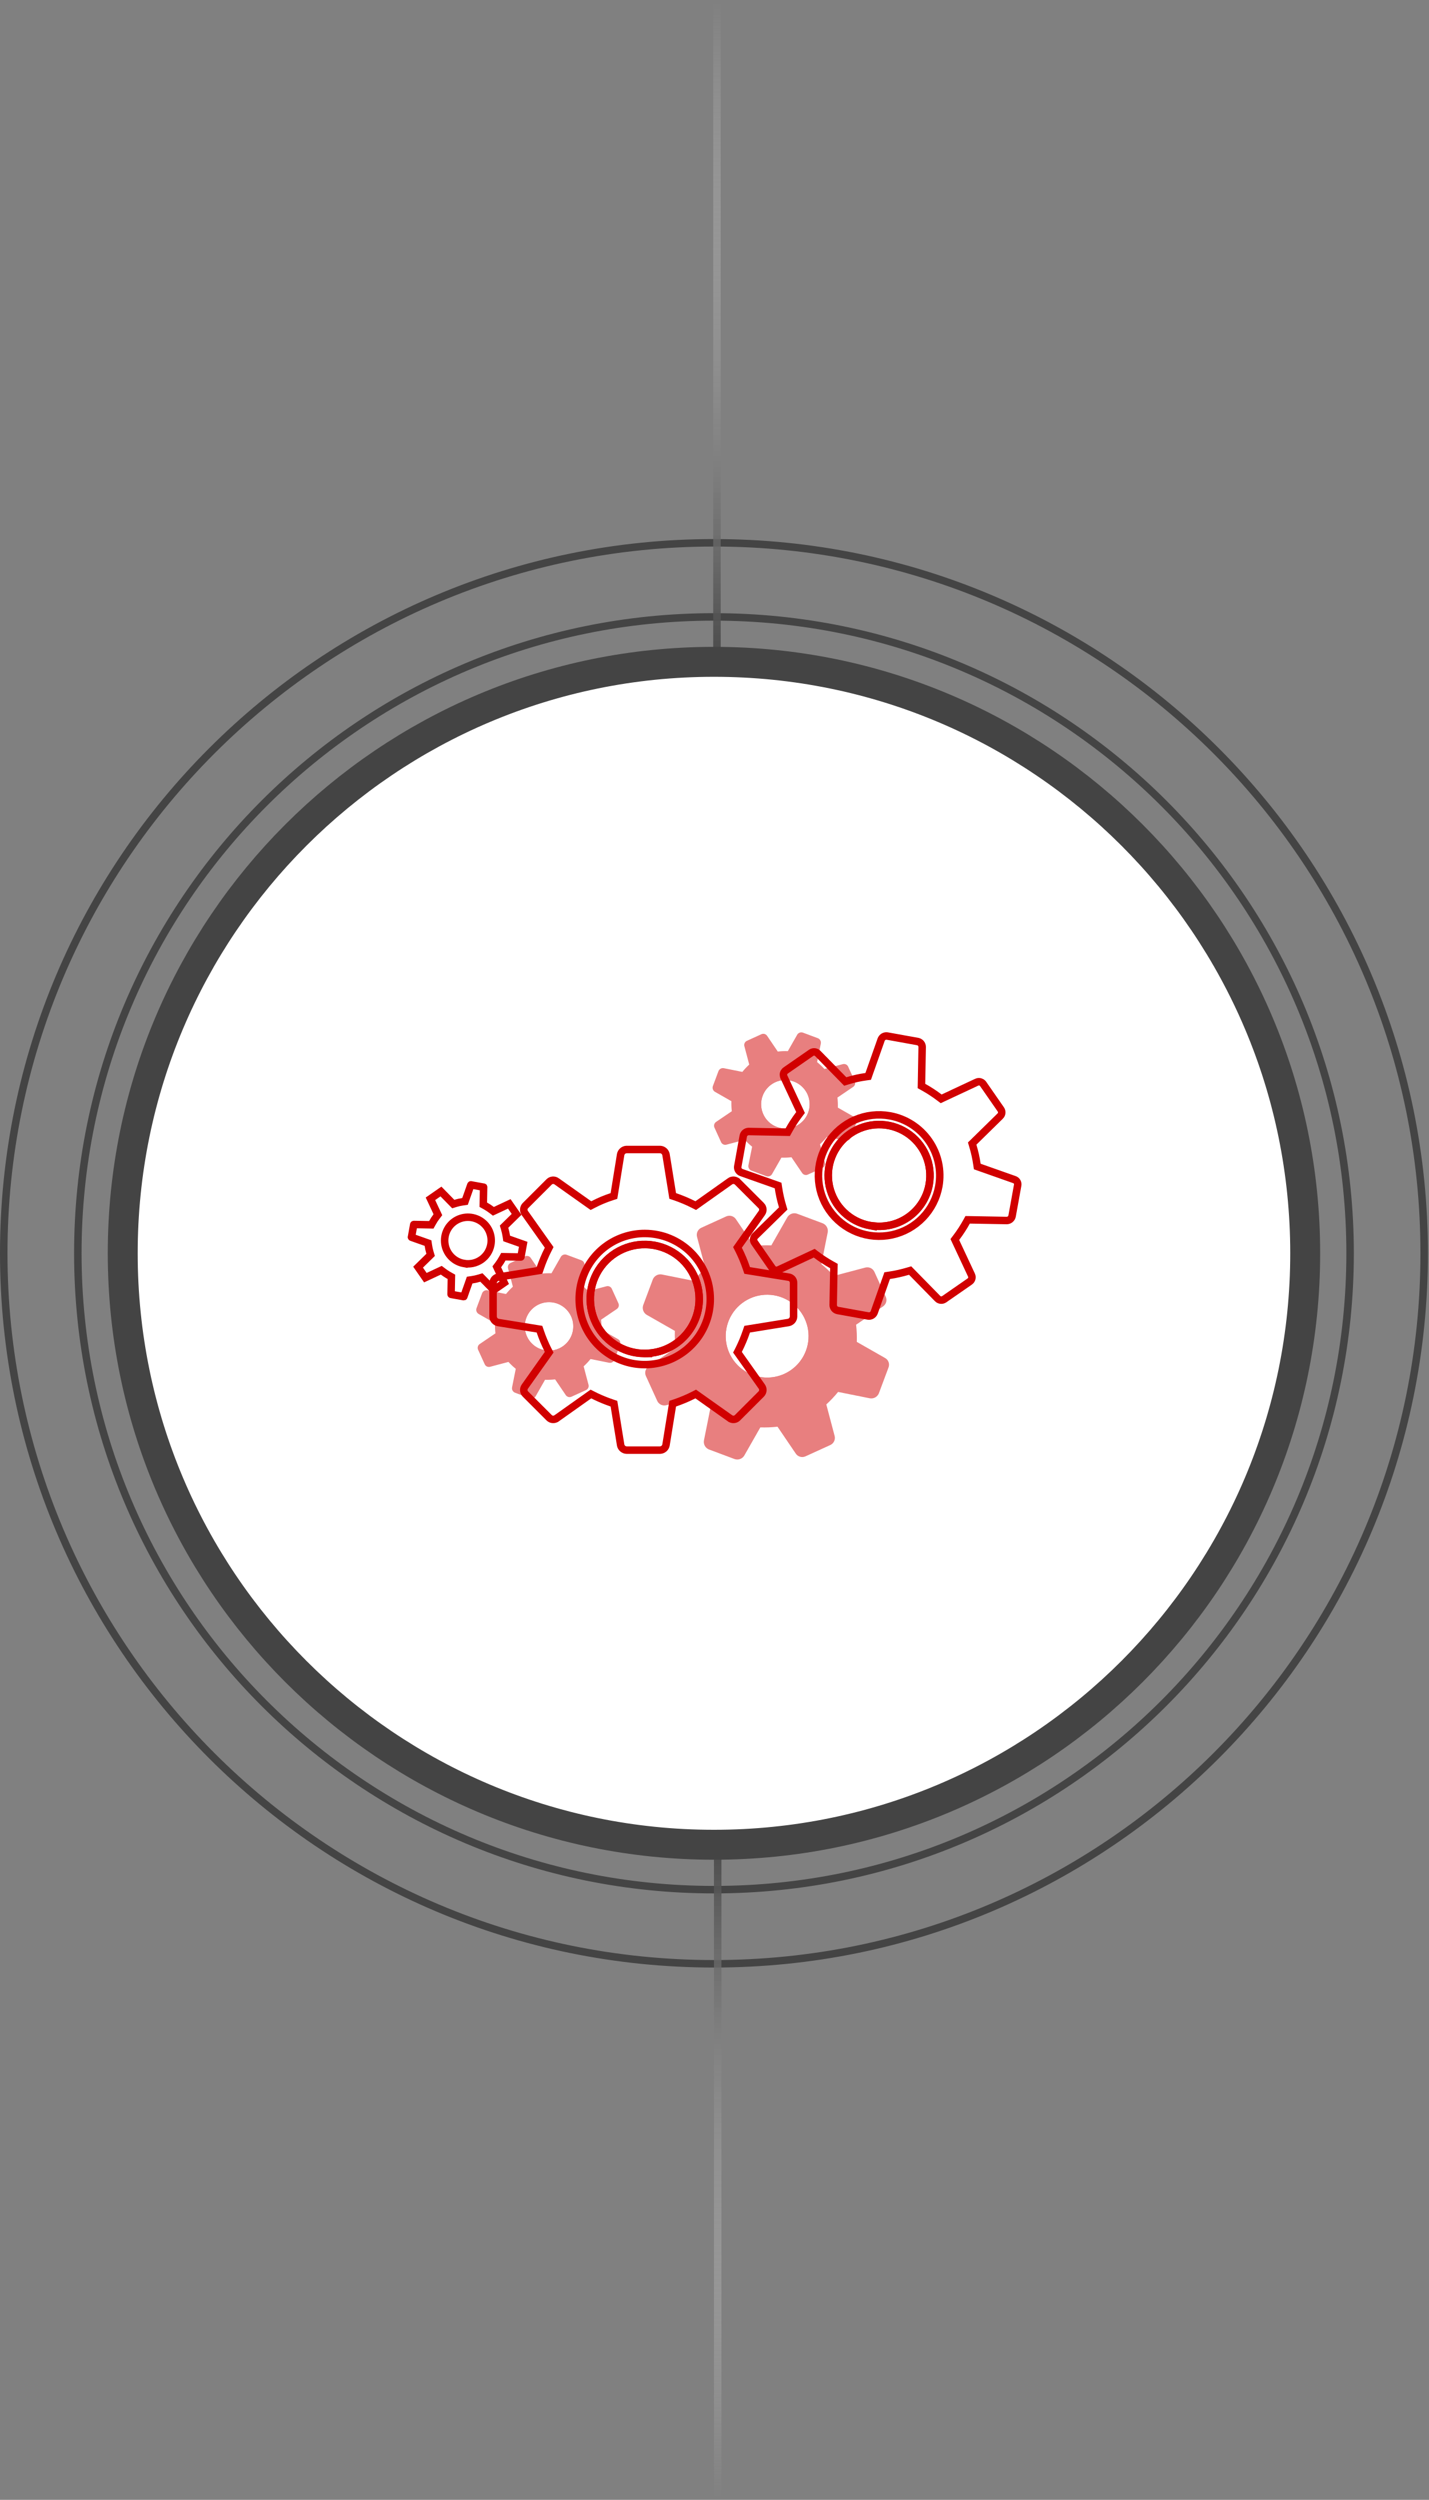 <svg width="191" height="334" viewBox="0 0 191 334" fill="none" xmlns="http://www.w3.org/2000/svg">
<rect x="0" y="0" width="191" height="334" fill="#808080" stroke="none"/>
<path d="M180.454 167.45C180.454 214.408 142.387 252.475 95.429 252.475C48.47 252.475 10.403 214.408 10.403 167.45C10.403 120.491 48.471 82.424 95.429 82.424C142.387 82.424 180.454 120.492 180.454 167.45Z" stroke="#444444"/>
<path d="M190.357 167.45C190.357 219.878 147.856 262.379 95.428 262.379C43.001 262.379 0.5 219.878 0.5 167.45C0.5 115.023 43.001 72.522 95.428 72.522C147.856 72.522 190.357 115.023 190.357 167.45Z" stroke="#444444"/>
<line x1="95.829" y1="90.027" x2="95.829" y2="-9.91603e-05" stroke="url(#paint0_linear_1297_2996)"/>
<line x1="95.929" y1="243.973" x2="95.929" y2="334" stroke="url(#paint1_linear_1297_2996)"/>
<path d="M174.453 167.45C174.453 211.094 139.072 246.475 95.428 246.475C51.785 246.475 16.404 211.094 16.404 167.45C16.404 123.806 51.785 88.426 95.428 88.426C139.072 88.426 174.453 123.806 174.453 167.45Z" fill="white" stroke="#444444" stroke-width="4"/>
<path d="M88.226 153.584L88.367 153.601C88.504 153.63 88.633 153.692 88.741 153.785C88.849 153.877 88.932 153.996 88.981 154.127L89.019 154.263L89.864 159.49L89.912 159.788L90.197 159.884C91.063 160.177 91.907 160.532 92.722 160.946L92.991 161.083L93.237 160.908L97.578 157.833L97.579 157.832C97.727 157.726 97.907 157.677 98.088 157.69C98.265 157.703 98.433 157.778 98.562 157.9H98.563L101.747 161.083H101.748C101.874 161.214 101.95 161.385 101.964 161.566C101.977 161.747 101.926 161.927 101.821 162.075L101.82 162.076L98.745 166.416L98.571 166.663L98.708 166.931C99.122 167.746 99.476 168.59 99.769 169.456L99.866 169.742L100.163 169.79L105.405 170.637L105.413 170.638L105.42 170.639C105.602 170.663 105.769 170.754 105.889 170.894C106.009 171.034 106.073 171.213 106.069 171.397V175.906C106.062 176.095 105.991 176.277 105.868 176.42C105.745 176.563 105.579 176.66 105.394 176.697L100.163 177.543L99.866 177.591L99.769 177.876C99.476 178.742 99.122 179.587 98.708 180.402L98.571 180.67L98.745 180.917L101.82 185.257L101.821 185.258C101.926 185.406 101.977 185.586 101.964 185.767C101.95 185.945 101.876 186.113 101.754 186.243L98.564 189.431C98.434 189.554 98.266 189.63 98.088 189.643C97.907 189.656 97.727 189.606 97.579 189.5L97.578 189.5L93.237 186.424L92.991 186.25L92.722 186.387C91.907 186.801 91.063 187.156 90.197 187.449L89.912 187.545L89.864 187.842L89.017 193.074C88.981 193.258 88.884 193.425 88.741 193.547C88.597 193.671 88.415 193.742 88.226 193.749H83.747C83.558 193.742 83.376 193.671 83.232 193.547C83.089 193.425 82.992 193.258 82.956 193.074L82.11 187.842L82.062 187.545L81.776 187.449L81.132 187.217C80.491 186.975 79.863 186.698 79.252 186.387L78.983 186.25L78.736 186.424L74.396 189.5L74.395 189.5C74.248 189.606 74.067 189.656 73.886 189.643C73.751 189.633 73.62 189.588 73.508 189.512L73.404 189.427L70.22 186.243C70.098 186.113 70.024 185.945 70.01 185.767C69.997 185.586 70.047 185.406 70.152 185.258L70.153 185.257L73.228 180.917L73.403 180.67L73.266 180.402C72.852 179.587 72.498 178.742 72.205 177.876L72.108 177.591L71.81 177.543L66.58 176.698C66.395 176.661 66.228 176.563 66.105 176.42C66.013 176.313 65.95 176.184 65.921 176.046L65.905 175.906V171.426C65.912 171.237 65.982 171.055 66.105 170.912C66.228 170.769 66.395 170.671 66.58 170.634L71.81 169.79L72.108 169.742L72.205 169.456C72.498 168.59 72.852 167.746 73.266 166.931L73.403 166.663L73.228 166.416L70.153 162.076L70.152 162.075L70.084 161.958C70.026 161.836 70 161.701 70.01 161.566C70.02 161.43 70.066 161.3 70.141 161.188L70.226 161.083L73.404 157.906C73.534 157.78 73.705 157.703 73.886 157.69C74.067 157.677 74.248 157.726 74.395 157.832L74.396 157.833L78.736 160.908L78.986 161.084L79.257 160.943C80.064 160.521 80.905 160.168 81.771 159.886L82.061 159.792L82.11 159.49L82.955 154.263C82.991 154.077 83.088 153.908 83.232 153.785C83.34 153.692 83.469 153.63 83.607 153.601L83.747 153.584H88.226ZM88.961 166.82C87.63 166.269 86.167 166.124 84.754 166.405C83.342 166.686 82.045 167.38 81.027 168.398C80.009 169.416 79.316 170.713 79.035 172.125C78.754 173.538 78.898 175.001 79.449 176.332C80 177.661 80.933 178.798 82.129 179.598C83.326 180.398 84.734 180.825 86.174 180.825L86.174 180.826V180.825C87.131 180.826 88.078 180.64 88.962 180.275C89.846 179.91 90.649 179.373 91.326 178.697C92.002 178.02 92.539 177.217 92.904 176.333C93.224 175.559 93.406 174.737 93.446 173.903L93.455 173.544C93.454 172.105 93.027 170.697 92.227 169.5C91.427 168.304 90.29 167.371 88.961 166.82Z" stroke="#D10000"/>
<path d="M86.174 164.802C88.498 164.802 90.727 165.725 92.37 167.368C94.013 169.011 94.936 171.24 94.936 173.563C94.936 175.296 94.422 176.991 93.46 178.432C92.497 179.872 91.129 180.995 89.528 181.658C87.927 182.321 86.165 182.495 84.465 182.157C82.766 181.819 81.204 180.984 79.979 179.759C78.754 178.534 77.919 176.973 77.581 175.273C77.243 173.574 77.416 171.812 78.08 170.211C78.743 168.61 79.865 167.241 81.306 166.278C82.747 165.316 84.441 164.802 86.174 164.802ZM88.96 166.838C87.63 166.287 86.166 166.143 84.754 166.424C83.342 166.705 82.045 167.398 81.027 168.416C80.009 169.434 79.316 170.731 79.035 172.144C78.754 173.556 78.898 175.019 79.449 176.35C80 177.68 80.933 178.816 82.13 179.616C83.328 180.416 84.735 180.844 86.174 180.844H86.674V180.807C87.458 180.754 88.229 180.577 88.957 180.276C89.84 179.912 90.643 179.377 91.319 178.703C91.995 178.029 92.532 177.228 92.898 176.347C93.264 175.465 93.454 174.519 93.455 173.564V173.563C93.455 172.124 93.027 170.717 92.227 169.52C91.427 168.322 90.291 167.389 88.96 166.838Z" stroke="#D10000"/>
<path d="M122.675 139.162L122.794 139.199C122.91 139.245 123.012 139.321 123.092 139.418C123.197 139.547 123.255 139.708 123.258 139.874L123.168 144.8L123.162 145.1L123.425 145.246C124.167 145.657 124.879 146.12 125.554 146.633L125.795 146.815L126.069 146.687L130.547 144.592L130.548 144.591C130.693 144.523 130.858 144.507 131.014 144.547C131.13 144.578 131.236 144.638 131.321 144.721L131.399 144.812L133.779 148.242C133.868 148.376 133.908 148.536 133.892 148.696C133.875 148.856 133.802 149.005 133.687 149.117L133.686 149.117L130.156 152.579L129.94 152.79L130.026 153.079C130.27 153.891 130.455 154.72 130.579 155.559L130.624 155.857L130.907 155.957L135.562 157.599L135.569 157.602L135.576 157.604C135.731 157.653 135.862 157.759 135.944 157.899C136.026 158.039 136.053 158.205 136.021 158.364L135.275 162.488C135.239 162.653 135.149 162.8 135.019 162.906C134.889 163.011 134.728 163.069 134.562 163.072L129.637 162.981L129.336 162.976L129.19 163.239C128.78 163.981 128.317 164.693 127.804 165.368L127.622 165.609L127.75 165.882L129.845 170.361L129.846 170.362C129.914 170.507 129.93 170.672 129.889 170.827C129.849 170.983 129.755 171.119 129.625 171.213L126.195 173.593C126.061 173.682 125.9 173.722 125.741 173.705C125.581 173.689 125.432 173.616 125.32 173.501L125.319 173.5L121.858 169.969L121.647 169.754L121.358 169.84C120.545 170.084 119.717 170.269 118.878 170.393L118.58 170.438L118.48 170.721L116.84 175.366C116.779 175.521 116.668 175.651 116.524 175.735C116.379 175.82 116.21 175.853 116.044 175.829L111.948 175.089C111.784 175.053 111.637 174.963 111.531 174.832C111.426 174.703 111.367 174.542 111.364 174.375L111.455 169.451L111.461 169.15L111.198 169.004C110.456 168.594 109.744 168.131 109.069 167.618L108.828 167.435L108.554 167.564L104.076 169.659L104.075 169.659C103.93 169.728 103.765 169.743 103.609 169.703C103.454 169.663 103.317 169.569 103.224 169.439L100.844 166.009C100.755 165.875 100.715 165.714 100.731 165.555C100.748 165.395 100.821 165.246 100.936 165.134L100.937 165.133L104.467 161.672L104.683 161.461L104.597 161.171C104.353 160.359 104.168 159.53 104.044 158.692L103.999 158.394L103.716 158.294L99.07 156.654C98.915 156.593 98.785 156.482 98.701 156.338C98.638 156.23 98.603 156.107 98.6 155.983L98.608 155.858L99.348 151.762C99.384 151.598 99.474 151.451 99.604 151.345C99.733 151.24 99.894 151.181 100.06 151.177L104.986 151.269L105.287 151.275L105.432 151.012C105.843 150.269 106.306 149.558 106.819 148.882L107.001 148.642L106.873 148.368L104.778 143.89L104.777 143.889L104.736 143.776C104.705 143.661 104.703 143.54 104.734 143.423C104.764 143.307 104.824 143.201 104.907 143.115L104.998 143.037L108.428 140.658C108.562 140.569 108.723 140.529 108.882 140.545C109.042 140.562 109.191 140.634 109.303 140.749L109.304 140.751L112.765 144.281L112.979 144.5L113.271 144.408C114.077 144.157 114.903 143.973 115.74 143.859L116.042 143.817L116.143 143.529L117.782 138.884C117.843 138.729 117.955 138.599 118.099 138.515C118.207 138.452 118.33 138.417 118.454 138.414L118.579 138.422L122.675 139.162ZM121.183 151.325C120.051 150.597 118.73 150.221 117.385 150.244C116.04 150.268 114.732 150.69 113.627 151.457C112.521 152.224 111.667 153.301 111.174 154.553C110.681 155.804 110.571 157.174 110.856 158.489C111.142 159.803 111.81 161.004 112.778 161.938C113.746 162.873 114.969 163.5 116.293 163.739L116.293 163.738C117.172 163.899 118.074 163.885 118.948 163.696C119.821 163.507 120.649 163.147 121.383 162.638C122.117 162.129 122.744 161.48 123.227 160.728C123.649 160.07 123.954 159.344 124.13 158.584L124.197 158.255C124.436 156.932 124.277 155.567 123.741 154.333C123.205 153.1 122.314 152.053 121.183 151.325Z" stroke="#D10000"/>
<path d="M118.944 149.083C121.06 149.465 122.937 150.673 124.163 152.44C125.389 154.207 125.862 156.389 125.48 158.505C125.194 160.083 124.447 161.542 123.334 162.695C122.219 163.849 120.788 164.646 119.221 164.986C117.653 165.327 116.021 165.194 114.529 164.606C113.037 164.018 111.752 163.002 110.837 161.684C109.923 160.366 109.421 158.807 109.393 157.203C109.365 155.6 109.813 154.024 110.68 152.675C111.548 151.327 112.796 150.265 114.267 149.625C115.737 148.986 117.365 148.797 118.944 149.083ZM121.18 151.342C120.048 150.614 118.727 150.238 117.382 150.261C116.037 150.285 114.728 150.706 113.623 151.473C112.517 152.24 111.664 153.318 111.171 154.569C110.678 155.821 110.568 157.191 110.854 158.505C111.139 159.82 111.808 161.021 112.775 161.955C113.743 162.89 114.966 163.516 116.29 163.756L116.782 163.845L116.789 163.808C117.507 163.885 118.234 163.849 118.943 163.697C119.815 163.509 120.641 163.15 121.375 162.643C122.109 162.135 122.735 161.488 123.219 160.738C123.703 159.989 124.034 159.151 124.194 158.273C124.433 156.949 124.274 155.584 123.738 154.35C123.202 153.116 122.311 152.07 121.18 151.342Z" stroke="#D10000"/>
<path d="M64.626 158.614L64.634 158.619L64.638 158.629L64.6 160.661L64.594 160.961L64.858 161.107C65.153 161.271 65.437 161.455 65.706 161.659L65.946 161.842L66.22 161.714L68.072 160.846L69.046 162.251L67.586 163.683L67.37 163.894L67.456 164.183C67.553 164.507 67.627 164.837 67.677 165.171L67.721 165.469L68.005 165.569L69.933 166.249L69.627 167.939C69.627 167.942 69.625 167.945 69.622 167.947C69.62 167.949 69.617 167.95 69.614 167.95L67.581 167.913L67.28 167.908L67.134 168.171C66.971 168.466 66.786 168.75 66.582 169.019L66.4 169.259L66.528 169.533L67.395 171.385L65.99 172.359L64.559 170.899L64.347 170.683L64.058 170.77C63.735 170.867 63.405 170.94 63.071 170.99L62.773 171.034L62.673 171.318L61.996 173.235C61.995 173.238 61.992 173.24 61.99 173.242C61.987 173.243 61.984 173.244 61.98 173.244L60.303 172.941C60.299 172.94 60.296 172.938 60.294 172.935C60.292 172.933 60.29 172.93 60.29 172.926L60.328 170.894L60.334 170.593L60.071 170.447L59.851 170.32C59.634 170.19 59.424 170.048 59.223 169.895L58.982 169.713L58.709 169.841L56.856 170.708L55.881 169.303L57.343 167.872L57.559 167.66L57.471 167.371C57.374 167.048 57.301 166.718 57.252 166.384L57.207 166.086L56.924 165.986L55.007 165.309C55.004 165.308 55.001 165.306 55 165.303L54.998 165.293L55.301 163.616C55.302 163.612 55.304 163.609 55.306 163.607C55.309 163.605 55.311 163.603 55.314 163.603L57.348 163.641L57.648 163.647L57.794 163.384C57.957 163.088 58.141 162.805 58.345 162.536L58.529 162.295L58.401 162.022L57.533 160.169L58.938 159.194L60.369 160.656L60.584 160.874L60.875 160.783C61.194 160.684 61.521 160.611 61.852 160.566L62.154 160.524L62.255 160.237L62.931 158.321C62.933 158.317 62.935 158.315 62.938 158.313L62.948 158.311L64.626 158.614ZM64.228 163.126C63.71 162.793 63.105 162.62 62.489 162.631C61.874 162.642 61.275 162.835 60.769 163.186C60.263 163.537 59.872 164.03 59.647 164.603C59.421 165.176 59.371 165.803 59.502 166.405C59.632 167.006 59.938 167.556 60.381 167.984C60.824 168.412 61.384 168.698 61.99 168.808L61.99 168.807C62.392 168.88 62.804 168.874 63.204 168.788C63.604 168.702 63.983 168.537 64.32 168.304C64.656 168.071 64.943 167.773 65.164 167.429C65.385 167.084 65.535 166.7 65.607 166.297C65.717 165.692 65.644 165.067 65.399 164.503C65.153 163.938 64.746 163.459 64.228 163.126Z" stroke="#D10000"/>
<g opacity="0.5">
<path d="M114.193 149.245L111.988 147.988C112.002 147.539 111.984 147.091 111.933 146.645L114.037 145.216C114.155 145.136 114.242 145.018 114.282 144.881C114.322 144.744 114.312 144.598 114.256 144.467L113.361 142.504C113.3 142.375 113.195 142.272 113.066 142.213C112.936 142.153 112.79 142.14 112.652 142.177L110.194 142.828C109.891 142.497 109.564 142.189 109.216 141.906L109.714 139.417C109.738 139.274 109.713 139.127 109.643 139.001C109.574 138.874 109.463 138.775 109.329 138.719L107.307 137.963C107.17 137.918 107.021 137.92 106.885 137.969C106.749 138.019 106.634 138.113 106.559 138.237L105.302 140.442C104.854 140.423 104.405 140.441 103.959 140.497L102.531 138.393C102.451 138.275 102.332 138.188 102.195 138.148C102.058 138.108 101.912 138.118 101.781 138.174L99.818 139.069C99.69 139.13 99.587 139.235 99.527 139.364C99.467 139.494 99.455 139.64 99.492 139.778L100.142 142.236C99.812 142.539 99.504 142.866 99.22 143.214L96.731 142.716C96.588 142.692 96.442 142.717 96.315 142.786C96.189 142.856 96.089 142.967 96.034 143.101L95.278 145.123C95.232 145.26 95.234 145.409 95.284 145.545C95.334 145.681 95.428 145.796 95.551 145.871L97.757 147.128C97.743 147.576 97.761 148.025 97.811 148.471L95.707 149.899C95.589 149.979 95.502 150.098 95.463 150.235C95.423 150.372 95.432 150.518 95.489 150.649L96.383 152.612C96.445 152.74 96.549 152.843 96.678 152.903C96.808 152.963 96.954 152.975 97.092 152.938L99.55 152.288C99.854 152.618 100.181 152.926 100.528 153.21L100.03 155.699C100.006 155.842 100.031 155.988 100.101 156.115C100.171 156.241 100.282 156.341 100.415 156.396L102.437 157.152C102.575 157.198 102.723 157.196 102.859 157.146C102.995 157.096 103.11 157.002 103.185 156.879L104.442 154.673C104.891 154.687 105.339 154.669 105.785 154.619L107.214 156.723C107.294 156.841 107.412 156.928 107.549 156.967C107.686 157.007 107.832 156.998 107.963 156.941L109.926 156.047C110.055 155.985 110.158 155.881 110.217 155.751C110.277 155.622 110.29 155.476 110.253 155.338L109.602 152.88C109.933 152.576 110.241 152.249 110.524 151.902L113.013 152.4C113.156 152.424 113.303 152.399 113.429 152.329C113.556 152.259 113.655 152.148 113.71 152.015L114.467 149.993C114.521 149.856 114.524 149.704 114.473 149.566C114.423 149.428 114.323 149.314 114.193 149.245ZM103.841 150.571C103.241 150.346 102.72 149.949 102.346 149.429C101.971 148.908 101.76 148.289 101.737 147.648C101.715 147.007 101.883 146.375 102.22 145.829C102.558 145.284 103.049 144.851 103.632 144.586C104.216 144.32 104.865 144.233 105.497 144.336C106.13 144.439 106.718 144.727 107.187 145.165C107.656 145.602 107.985 146.168 108.131 146.792C108.278 147.416 108.237 148.07 108.012 148.67C107.864 149.069 107.638 149.435 107.348 149.747C107.058 150.059 106.709 150.31 106.322 150.487C105.934 150.663 105.515 150.762 105.09 150.776C104.664 150.791 104.24 150.721 103.841 150.571Z" fill="#D10000"/>
<path d="M106.524 143.396C105.704 143.089 104.811 143.033 103.959 143.233C103.106 143.434 102.332 143.883 101.735 144.523C101.138 145.164 100.744 145.967 100.603 146.831C100.462 147.696 100.581 148.583 100.944 149.379C101.307 150.176 101.899 150.848 102.643 151.308C103.388 151.769 104.253 151.999 105.128 151.968C106.003 151.938 106.85 151.648 107.56 151.137C108.271 150.625 108.814 149.914 109.121 149.094C109.532 147.994 109.49 146.776 109.003 145.707C108.516 144.639 107.624 143.807 106.524 143.396ZM103.838 150.579C103.238 150.355 102.717 149.957 102.343 149.437C101.968 148.917 101.757 148.297 101.734 147.656C101.712 147.016 101.88 146.383 102.217 145.838C102.555 145.293 103.046 144.86 103.629 144.594C104.213 144.328 104.862 144.241 105.494 144.344C106.127 144.447 106.715 144.736 107.184 145.173C107.653 145.61 107.982 146.176 108.128 146.8C108.275 147.424 108.234 148.078 108.009 148.678C107.86 149.076 107.634 149.441 107.344 149.752C107.053 150.062 106.705 150.313 106.318 150.489C105.931 150.664 105.513 150.762 105.088 150.776C104.663 150.79 104.239 150.721 103.841 150.571L103.838 150.579Z" fill="#D10000"/>
</g>
<g opacity="0.5">
<path d="M82.602 178.921L80.396 177.664C80.41 177.216 80.392 176.767 80.342 176.322L82.446 174.893C82.564 174.813 82.65 174.695 82.69 174.558C82.73 174.421 82.721 174.274 82.664 174.144L81.77 172.181C81.708 172.052 81.604 171.949 81.474 171.889C81.345 171.83 81.199 171.817 81.061 171.854L78.602 172.504C78.299 172.174 77.972 171.866 77.625 171.583L78.123 169.093C78.147 168.951 78.122 168.804 78.052 168.678C77.982 168.551 77.871 168.452 77.738 168.396L75.716 167.64C75.578 167.594 75.43 167.597 75.294 167.646C75.158 167.696 75.043 167.79 74.968 167.914L73.71 170.119C73.262 170.1 72.813 170.118 72.368 170.173L70.939 168.07C70.859 167.951 70.741 167.865 70.604 167.825C70.467 167.785 70.32 167.794 70.19 167.851L68.227 168.746C68.098 168.807 67.995 168.911 67.936 169.041C67.876 169.17 67.863 169.317 67.9 169.454L68.55 171.913C68.22 172.216 67.912 172.543 67.629 172.891L65.139 172.392C64.997 172.368 64.85 172.393 64.724 172.463C64.597 172.533 64.498 172.644 64.442 172.778L63.686 174.8C63.641 174.937 63.643 175.086 63.692 175.221C63.742 175.357 63.836 175.472 63.96 175.548L66.165 176.805C66.151 177.253 66.169 177.702 66.219 178.147L64.116 179.576C63.998 179.656 63.911 179.775 63.871 179.911C63.831 180.048 63.84 180.195 63.897 180.326L64.792 182.288C64.853 182.417 64.958 182.52 65.087 182.58C65.217 182.639 65.363 182.652 65.501 182.615L67.959 181.965C68.262 182.295 68.589 182.603 68.937 182.886L68.439 185.376C68.415 185.518 68.439 185.665 68.509 185.792C68.579 185.918 68.69 186.017 68.824 186.073L70.846 186.829C70.983 186.875 71.132 186.873 71.268 186.823C71.403 186.773 71.518 186.679 71.594 186.556L72.851 184.35C73.299 184.364 73.748 184.346 74.194 184.296L75.622 186.4C75.702 186.518 75.821 186.604 75.958 186.644C76.094 186.684 76.241 186.675 76.372 186.618L78.334 185.724C78.463 185.662 78.566 185.558 78.626 185.428C78.686 185.299 78.698 185.152 78.661 185.015L78.011 182.556C78.341 182.253 78.649 181.926 78.933 181.579L81.422 182.077C81.565 182.101 81.711 182.076 81.838 182.006C81.964 181.936 82.064 181.825 82.119 181.692L82.875 179.669C82.93 179.533 82.932 179.381 82.882 179.243C82.831 179.105 82.731 178.991 82.602 178.921ZM72.25 180.248C71.649 180.023 71.129 179.626 70.754 179.105C70.38 178.585 70.168 177.966 70.146 177.325C70.123 176.684 70.291 176.051 70.629 175.506C70.966 174.961 71.458 174.528 72.041 174.262C72.624 173.997 73.273 173.91 73.906 174.013C74.539 174.116 75.127 174.404 75.596 174.841C76.064 175.279 76.393 175.845 76.54 176.469C76.687 177.093 76.645 177.746 76.421 178.347C76.273 178.746 76.047 179.112 75.757 179.424C75.466 179.735 75.118 179.987 74.73 180.163C74.343 180.34 73.924 180.438 73.498 180.453C73.073 180.467 72.648 180.398 72.25 180.248Z" fill="#D10000"/>
<path d="M74.933 173.073C74.112 172.766 73.219 172.709 72.367 172.91C71.515 173.111 70.741 173.56 70.144 174.2C69.546 174.841 69.153 175.644 69.012 176.508C68.871 177.373 68.99 178.259 69.353 179.056C69.716 179.853 70.307 180.524 71.052 180.985C71.797 181.446 72.661 181.676 73.536 181.645C74.412 181.615 75.258 181.325 75.969 180.814C76.68 180.302 77.223 179.591 77.529 178.771C77.941 177.671 77.898 176.452 77.411 175.384C76.924 174.315 76.032 173.484 74.933 173.073ZM72.247 180.256C71.646 180.031 71.126 179.634 70.751 179.114C70.377 178.593 70.165 177.974 70.143 177.333C70.12 176.692 70.288 176.06 70.626 175.514C70.963 174.969 71.454 174.536 72.038 174.271C72.621 174.005 73.27 173.918 73.903 174.021C74.536 174.124 75.124 174.412 75.593 174.85C76.061 175.287 76.39 175.853 76.537 176.477C76.684 177.101 76.642 177.755 76.418 178.355C76.269 178.753 76.042 179.118 75.752 179.429C75.462 179.739 75.113 179.99 74.726 180.165C74.339 180.341 73.921 180.439 73.496 180.453C73.071 180.467 72.648 180.397 72.25 180.248L72.247 180.256Z" fill="#D10000"/>
</g>
<g opacity="0.5">
<path d="M118.289 181.435L114.52 179.287C114.545 178.521 114.514 177.754 114.428 176.992L118.023 174.551C118.225 174.414 118.373 174.212 118.441 173.978C118.509 173.744 118.493 173.493 118.396 173.27L116.868 169.916C116.763 169.696 116.584 169.52 116.363 169.418C116.142 169.316 115.892 169.294 115.656 169.357L111.455 170.469C110.937 169.904 110.378 169.378 109.784 168.894L110.635 164.64C110.677 164.396 110.634 164.145 110.514 163.929C110.395 163.713 110.206 163.543 109.977 163.448L106.522 162.156C106.287 162.078 106.033 162.082 105.801 162.167C105.569 162.252 105.372 162.413 105.243 162.624L103.095 166.393C102.329 166.36 101.562 166.391 100.801 166.485L98.359 162.89C98.223 162.688 98.02 162.54 97.786 162.472C97.552 162.404 97.302 162.42 97.078 162.517L93.724 164.045C93.504 164.15 93.328 164.329 93.226 164.55C93.124 164.771 93.103 165.021 93.166 165.257L94.277 169.458C93.713 169.976 93.186 170.535 92.702 171.129L88.448 170.277C88.204 170.236 87.954 170.279 87.737 170.399C87.521 170.518 87.352 170.707 87.257 170.936L85.965 174.391C85.887 174.626 85.89 174.88 85.975 175.112C86.06 175.344 86.221 175.541 86.432 175.669L90.201 177.818C90.177 178.584 90.208 179.351 90.294 180.112L86.699 182.554C86.497 182.69 86.349 182.893 86.281 183.127C86.212 183.361 86.228 183.611 86.325 183.835L87.854 187.189C87.959 187.408 88.137 187.585 88.359 187.687C88.58 187.789 88.83 187.81 89.065 187.747L93.266 186.636C93.785 187.2 94.343 187.727 94.937 188.211L94.086 192.465C94.045 192.709 94.088 192.959 94.207 193.175C94.326 193.392 94.516 193.561 94.744 193.656L98.2 194.948C98.434 195.026 98.688 195.023 98.921 194.938C99.153 194.853 99.349 194.692 99.478 194.481L101.626 190.712C102.392 190.736 103.159 190.705 103.921 190.619L106.362 194.214C106.499 194.416 106.701 194.564 106.935 194.632C107.169 194.701 107.42 194.685 107.643 194.588L110.997 193.059C111.217 192.954 111.393 192.776 111.495 192.554C111.597 192.333 111.619 192.083 111.556 191.848L110.444 187.646C111.009 187.128 111.535 186.57 112.019 185.976L116.273 186.827C116.517 186.868 116.768 186.825 116.984 186.706C117.2 186.586 117.37 186.397 117.465 186.169L118.757 182.713C118.85 182.48 118.854 182.221 118.768 181.985C118.682 181.749 118.511 181.553 118.289 181.435ZM100.599 183.701C99.573 183.318 98.684 182.638 98.044 181.749C97.404 180.86 97.042 179.801 97.003 178.707C96.965 177.612 97.252 176.53 97.829 175.599C98.405 174.667 99.245 173.927 100.242 173.473C101.239 173.019 102.348 172.87 103.429 173.046C104.511 173.222 105.515 173.715 106.317 174.462C107.118 175.21 107.679 176.177 107.93 177.244C108.182 178.31 108.111 179.427 107.727 180.453C107.473 181.135 107.088 181.761 106.592 182.293C106.096 182.826 105.5 183.256 104.838 183.557C104.175 183.859 103.46 184.027 102.733 184.052C102.005 184.077 101.28 183.958 100.599 183.701Z" fill="#D10000"/>
<path d="M105.184 171.44C103.782 170.916 102.256 170.82 100.799 171.163C99.343 171.506 98.02 172.273 97 173.367C95.979 174.462 95.306 175.835 95.065 177.312C94.825 178.789 95.028 180.304 95.648 181.666C96.269 183.028 97.279 184.175 98.552 184.962C99.825 185.75 101.302 186.142 102.798 186.09C104.293 186.038 105.74 185.543 106.954 184.669C108.169 183.795 109.097 182.58 109.621 181.178C110.324 179.298 110.251 177.216 109.419 175.39C108.587 173.564 107.063 172.143 105.184 171.44ZM100.594 183.716C99.568 183.332 98.678 182.653 98.038 181.764C97.398 180.875 97.036 179.816 96.998 178.721C96.96 177.626 97.247 176.545 97.824 175.613C98.4 174.682 99.24 173.942 100.237 173.488C101.234 173.033 102.343 172.885 103.424 173.061C104.505 173.237 105.51 173.73 106.311 174.477C107.112 175.224 107.674 176.192 107.925 177.258C108.176 178.325 108.106 179.442 107.722 180.468C107.467 181.148 107.08 181.771 106.584 182.302C106.088 182.833 105.492 183.261 104.831 183.561C104.169 183.862 103.455 184.029 102.729 184.053C102.003 184.077 101.279 183.958 100.599 183.702L100.594 183.716Z" fill="#D10000"/>
</g>
<defs>
<linearGradient id="paint0_linear_1297_2996" x1="96.829" y1="90.027" x2="96.829" y2="-9.9204e-05" gradientUnits="userSpaceOnUse">
<stop stop-color="#444444"/>
<stop offset="1" stop-color="white" stop-opacity="0"/>
</linearGradient>
<linearGradient id="paint1_linear_1297_2996" x1="94.929" y1="243.973" x2="94.929" y2="334" gradientUnits="userSpaceOnUse">
<stop stop-color="#444444"/>
<stop offset="1" stop-color="white" stop-opacity="0"/>
</linearGradient>
</defs>
</svg>
